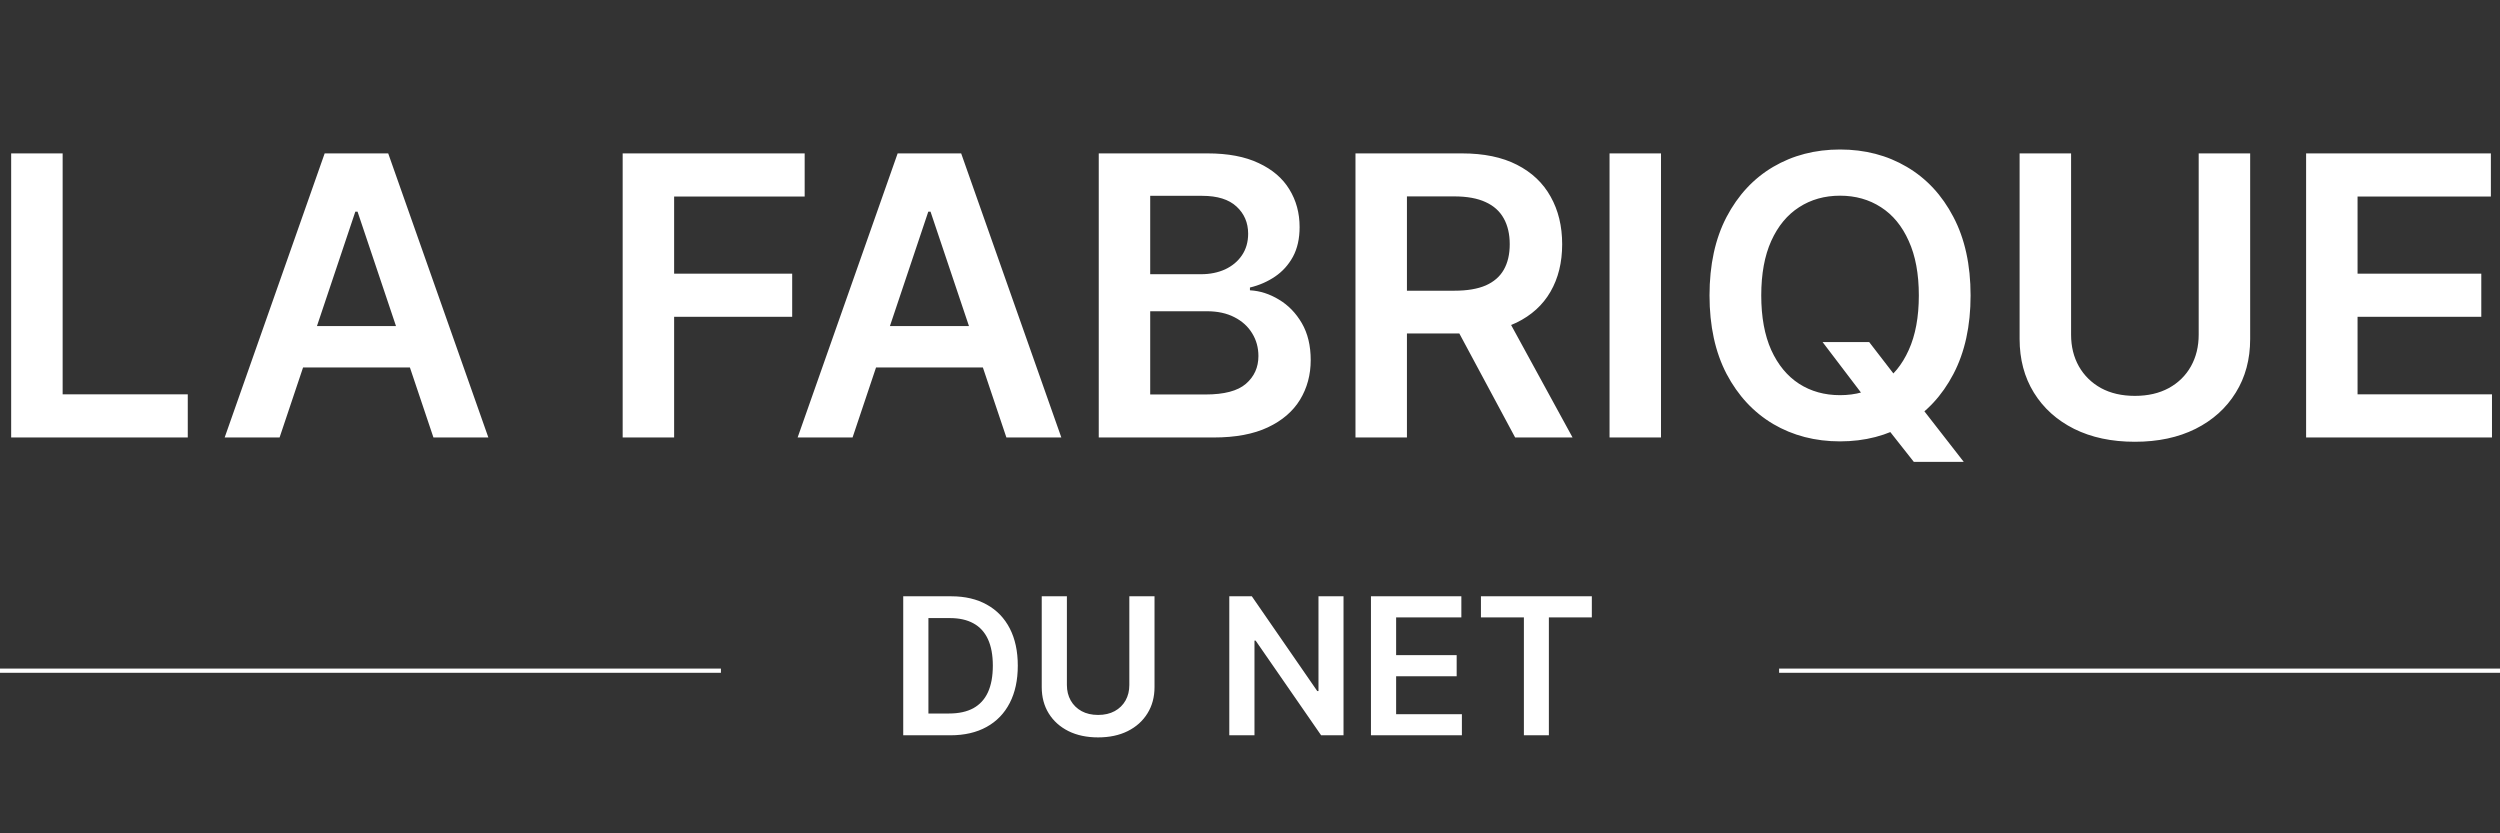 <svg width="120" height="40" viewBox="0 0 120 40" fill="none" xmlns="http://www.w3.org/2000/svg">
<rect x="0" y="0" width="120" height="40" fill="#333333" stroke="none"/>
<path d="M0.536 20.999V7.363H3.007V18.928H9.013V20.999H0.536ZM13.42 20.999H10.784L15.584 7.363H18.634L23.441 20.999H20.805L17.162 10.159H17.056L13.42 20.999ZM13.507 15.652H20.698V17.637H13.507V15.652ZM29.888 20.999V7.363H38.624V9.433H32.358V13.136H38.025V15.206H32.358V20.999H29.888ZM40.923 20.999H38.286L43.087 7.363H46.136L50.944 20.999H48.307L44.665 10.159H44.558L40.923 20.999ZM41.009 15.652H48.2V17.637H41.009V15.652ZM52.74 20.999V7.363H57.96C58.945 7.363 59.764 7.518 60.417 7.829C61.074 8.135 61.564 8.555 61.888 9.087C62.217 9.62 62.381 10.223 62.381 10.898C62.381 11.453 62.275 11.928 62.062 12.323C61.848 12.714 61.562 13.031 61.203 13.275C60.843 13.519 60.441 13.695 59.997 13.801V13.934C60.481 13.961 60.945 14.11 61.389 14.381C61.837 14.647 62.203 15.024 62.488 15.512C62.772 16.001 62.914 16.591 62.914 17.284C62.914 17.989 62.743 18.624 62.401 19.188C62.059 19.747 61.544 20.189 60.856 20.513C60.168 20.837 59.303 20.999 58.26 20.999H52.74ZM55.21 18.935H57.867C58.763 18.935 59.409 18.764 59.804 18.422C60.204 18.076 60.404 17.632 60.404 17.091C60.404 16.687 60.304 16.323 60.104 15.999C59.904 15.67 59.62 15.413 59.252 15.226C58.883 15.035 58.444 14.94 57.933 14.94H55.21V18.935ZM55.21 13.162H57.654C58.08 13.162 58.464 13.084 58.806 12.929C59.147 12.769 59.416 12.545 59.611 12.257C59.811 11.964 59.911 11.617 59.911 11.218C59.911 10.69 59.724 10.255 59.352 9.913C58.983 9.571 58.435 9.4 57.707 9.4H55.21V13.162ZM65.063 20.999V7.363H70.176C71.224 7.363 72.103 7.545 72.813 7.909C73.528 8.273 74.067 8.783 74.431 9.44C74.799 10.093 74.984 10.854 74.984 11.724C74.984 12.598 74.797 13.357 74.424 14.001C74.056 14.64 73.512 15.135 72.793 15.486C72.074 15.832 71.191 16.005 70.143 16.005H66.501V13.954H69.81C70.423 13.954 70.924 13.87 71.315 13.701C71.706 13.528 71.994 13.277 72.181 12.949C72.371 12.616 72.467 12.208 72.467 11.724C72.467 11.24 72.371 10.827 72.181 10.485C71.99 10.139 71.699 9.877 71.308 9.7C70.918 9.518 70.414 9.427 69.797 9.427H67.533V20.999H65.063ZM72.107 14.82L75.483 20.999H72.727L69.411 14.82H72.107ZM79.728 7.363V20.999H77.258V7.363H79.728ZM87.483 16.418H89.72L91.045 18.136L91.991 19.255L94.261 22.171H91.864L90.32 20.213L89.66 19.281L87.483 16.418ZM94.588 14.181C94.588 15.65 94.312 16.909 93.762 17.956C93.216 18.999 92.47 19.798 91.525 20.353C90.584 20.908 89.516 21.186 88.322 21.186C87.128 21.186 86.058 20.908 85.113 20.353C84.172 19.794 83.426 18.993 82.876 17.95C82.33 16.902 82.057 15.646 82.057 14.181C82.057 12.712 82.33 11.455 82.876 10.412C83.426 9.365 84.172 8.563 85.113 8.009C86.058 7.454 87.128 7.176 88.322 7.176C89.516 7.176 90.584 7.454 91.525 8.009C92.47 8.563 93.216 9.365 93.762 10.412C94.312 11.455 94.588 12.712 94.588 14.181ZM92.104 14.181C92.104 13.147 91.942 12.274 91.618 11.564C91.299 10.849 90.855 10.31 90.286 9.946C89.718 9.578 89.064 9.393 88.322 9.393C87.581 9.393 86.926 9.578 86.358 9.946C85.79 10.31 85.344 10.849 85.02 11.564C84.7 12.274 84.54 13.147 84.54 14.181C84.54 15.215 84.7 16.09 85.02 16.804C85.344 17.515 85.79 18.054 86.358 18.422C86.926 18.786 87.581 18.968 88.322 18.968C89.064 18.968 89.718 18.786 90.286 18.422C90.855 18.054 91.299 17.515 91.618 16.804C91.942 16.09 92.104 15.215 92.104 14.181ZM105.537 7.363H108.008V16.272C108.008 17.248 107.777 18.107 107.315 18.848C106.858 19.59 106.214 20.169 105.384 20.586C104.554 20.999 103.584 21.205 102.475 21.205C101.36 21.205 100.388 20.999 99.558 20.586C98.728 20.169 98.085 19.59 97.627 18.848C97.17 18.107 96.941 17.248 96.941 16.272V7.363H99.412V16.065C99.412 16.633 99.536 17.139 99.785 17.583C100.038 18.027 100.393 18.376 100.85 18.629C101.307 18.877 101.849 19.002 102.475 19.002C103.1 19.002 103.642 18.877 104.099 18.629C104.561 18.376 104.916 18.027 105.165 17.583C105.413 17.139 105.537 16.633 105.537 16.065V7.363ZM110.693 20.999V7.363H119.562V9.433H113.163V13.136H119.102V15.206H113.163V18.928H119.615V20.999H110.693Z" fill="white"/>
<line y1="32.193" x2="34.604" y2="32.193" stroke="white" stroke-width="0.202"/>
<path d="M45.616 35.294H43.355V28.622H45.662C46.324 28.622 46.893 28.756 47.369 29.023C47.847 29.288 48.214 29.669 48.47 30.166C48.726 30.664 48.854 31.259 48.854 31.951C48.854 32.647 48.725 33.244 48.467 33.743C48.21 34.243 47.84 34.626 47.356 34.893C46.874 35.16 46.294 35.294 45.616 35.294ZM44.564 34.248H45.557C46.022 34.248 46.41 34.163 46.721 33.994C47.031 33.822 47.265 33.567 47.421 33.229C47.577 32.888 47.656 32.462 47.656 31.951C47.656 31.441 47.577 31.018 47.421 30.681C47.265 30.342 47.033 30.089 46.727 29.922C46.423 29.753 46.045 29.668 45.593 29.668H44.564V34.248ZM54.208 28.622H55.417V32.981C55.417 33.459 55.304 33.879 55.078 34.242C54.855 34.604 54.54 34.888 54.133 35.092C53.727 35.294 53.253 35.395 52.71 35.395C52.165 35.395 51.689 35.294 51.283 35.092C50.877 34.888 50.562 34.604 50.338 34.242C50.114 33.879 50.003 33.459 50.003 32.981V28.622H51.211V32.88C51.211 33.158 51.272 33.406 51.394 33.623C51.517 33.84 51.691 34.01 51.915 34.134C52.139 34.256 52.404 34.317 52.71 34.317C53.016 34.317 53.281 34.256 53.505 34.134C53.731 34.01 53.904 33.84 54.026 33.623C54.148 33.406 54.208 33.158 54.208 32.88V28.622ZM64.489 28.622V35.294H63.414L60.27 30.749H60.215V35.294H59.006V28.622H60.088L63.228 33.17H63.287V28.622H64.489ZM65.806 35.294V28.622H70.145V29.635H67.014V31.447H69.92V32.46H67.014V34.281H70.171V35.294H65.806ZM71.085 29.635V28.622H76.408V29.635H74.346V35.294H73.147V29.635H71.085Z" fill="white"/>
<line x1="85.397" y1="32.193" x2="120" y2="32.193" stroke="white" stroke-width="0.202"/>
</svg>
